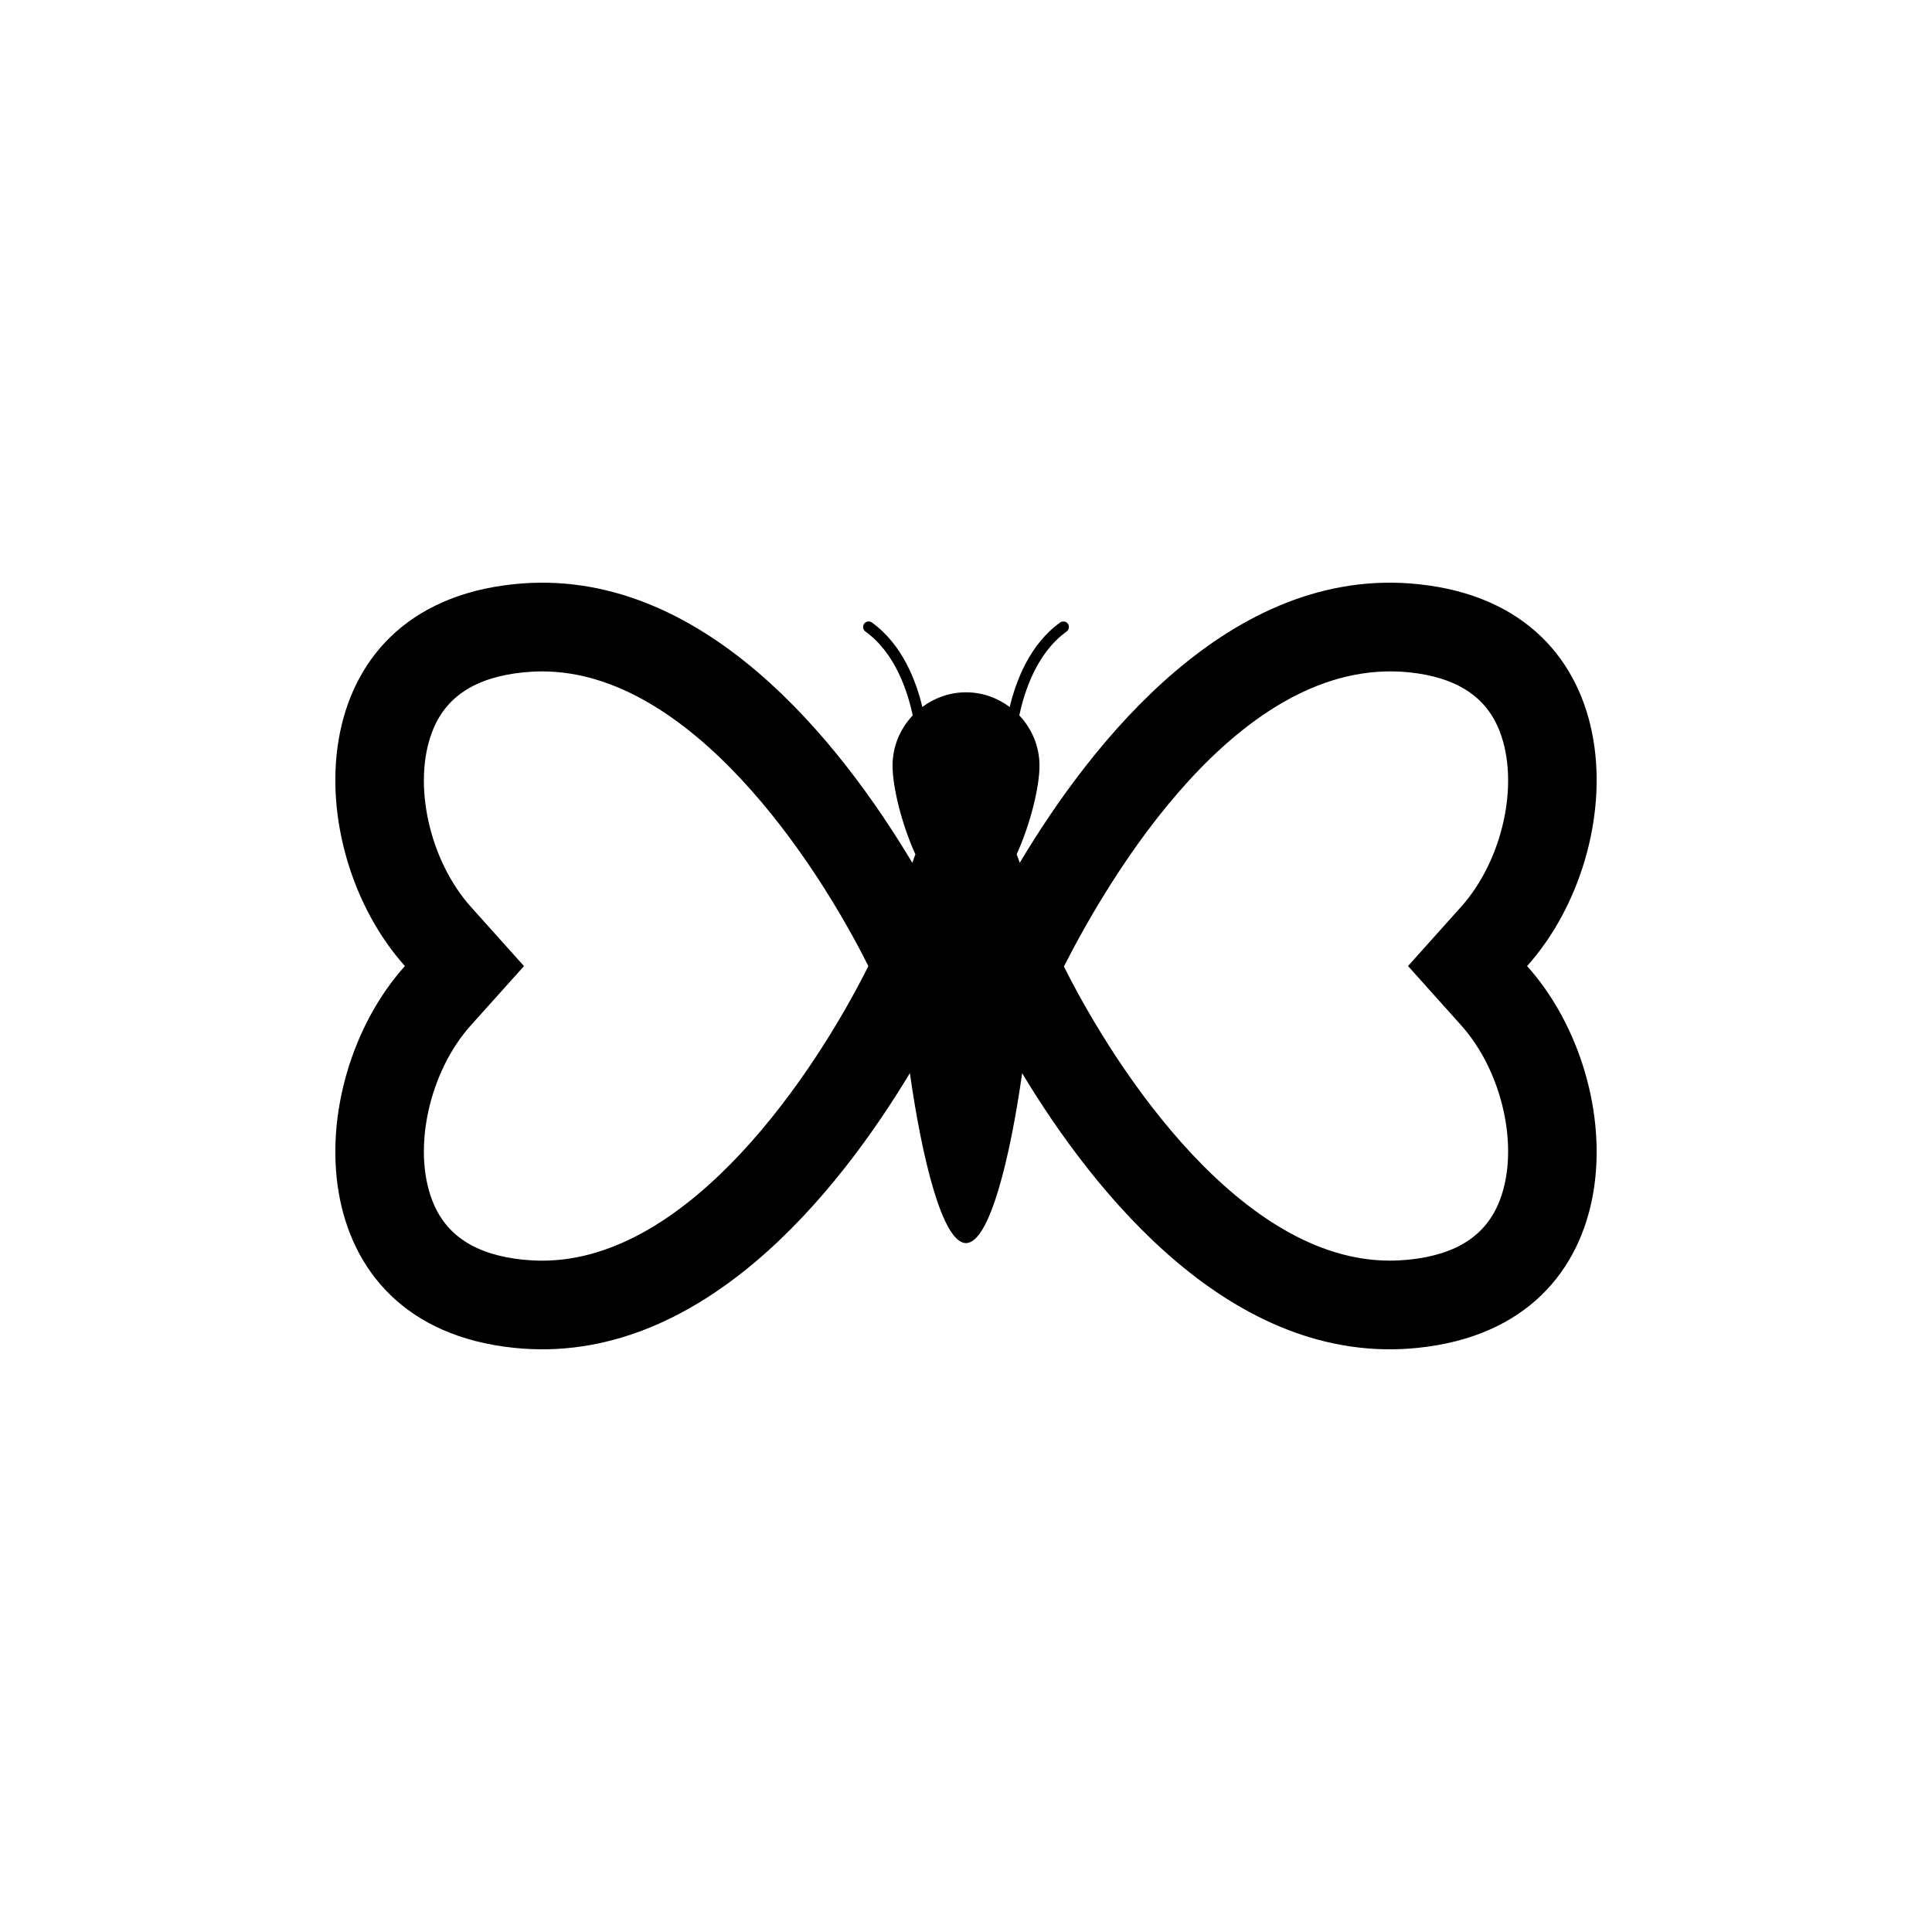 <?xml version="1.0" encoding="utf-8"?>
<!-- Generator: Adobe Illustrator 16.0.0, SVG Export Plug-In . SVG Version: 6.00 Build 0)  -->
<!DOCTYPE svg PUBLIC "-//W3C//DTD SVG 1.1//EN" "http://www.w3.org/Graphics/SVG/1.1/DTD/svg11.dtd">
<svg version="1.1" id="Layer_1" xmlns="http://www.w3.org/2000/svg" xmlns:xlink="http://www.w3.org/1999/xlink" x="0px" y="0px"
	 width="50px" height="50px" viewBox="0 0 50 50" enable-background="new 0 0 50 50" xml:space="preserve">
<path d="M36.698,15.118c-4.856-0.504-8.459,4.116-10.307,7.211c-0.024-0.077-0.053-0.147-0.08-0.22
	c0.363-0.8,0.591-1.752,0.591-2.291c0-0.507-0.2-0.963-0.522-1.303c0.132-0.624,0.451-1.616,1.225-2.172
	c0.063-0.046,0.078-0.136,0.032-0.201c-0.046-0.063-0.135-0.078-0.2-0.032c-0.79,0.566-1.146,1.518-1.306,2.187
	c-0.316-0.236-0.705-0.38-1.131-0.38c-0.425,0-0.813,0.144-1.13,0.379c-0.159-0.668-0.516-1.619-1.306-2.186
	c-0.066-0.046-0.154-0.031-0.2,0.032c-0.046,0.065-0.031,0.155,0.032,0.201c0.773,0.555,1.093,1.548,1.225,2.172
	c-0.321,0.34-0.522,0.796-0.522,1.303c0,0.539,0.229,1.492,0.591,2.292c-0.026,0.073-0.055,0.144-0.079,0.221
	c-1.848-3.096-5.452-7.717-10.309-7.213c-5.624,0.582-5.535,6.856-2.823,9.883c-2.712,3.022-2.801,9.298,2.823,9.881
	c4.804,0.499,8.382-4.016,10.246-7.11c0.306,2.168,0.84,4.399,1.452,4.399s1.147-2.23,1.453-4.396
	c1.864,3.094,5.443,7.606,10.245,7.107c5.624-0.583,5.535-6.858,2.823-9.881C42.233,21.975,42.322,15.7,36.698,15.118z
	 M14.032,32.626c-0.162,0-0.327-0.01-0.494-0.025c-1.234-0.128-2.003-0.629-2.35-1.53c-0.52-1.342-0.08-3.336,0.999-4.537
	l1.374-1.531l-1.374-1.533c-1.079-1.203-1.519-3.198-0.999-4.54c0.347-0.901,1.115-1.401,2.35-1.529
	c0.167-0.016,0.332-0.025,0.494-0.025c3.84,0,7.075,4.892,8.441,7.627C21.106,27.739,17.871,32.626,14.032,32.626z M37.813,26.533
	c1.079,1.201,1.519,3.195,0.999,4.537c-0.347,0.901-1.115,1.402-2.35,1.53c-0.167,0.016-0.332,0.025-0.494,0.025
	c-3.833,0-7.064-4.874-8.434-7.612c1.148-2.257,4.518-8.054,8.928-7.614c1.234,0.128,2.003,0.628,2.35,1.529
	c0.52,1.342,0.08,3.337-0.999,4.54l-1.373,1.533L37.813,26.533z"/>
</svg>
